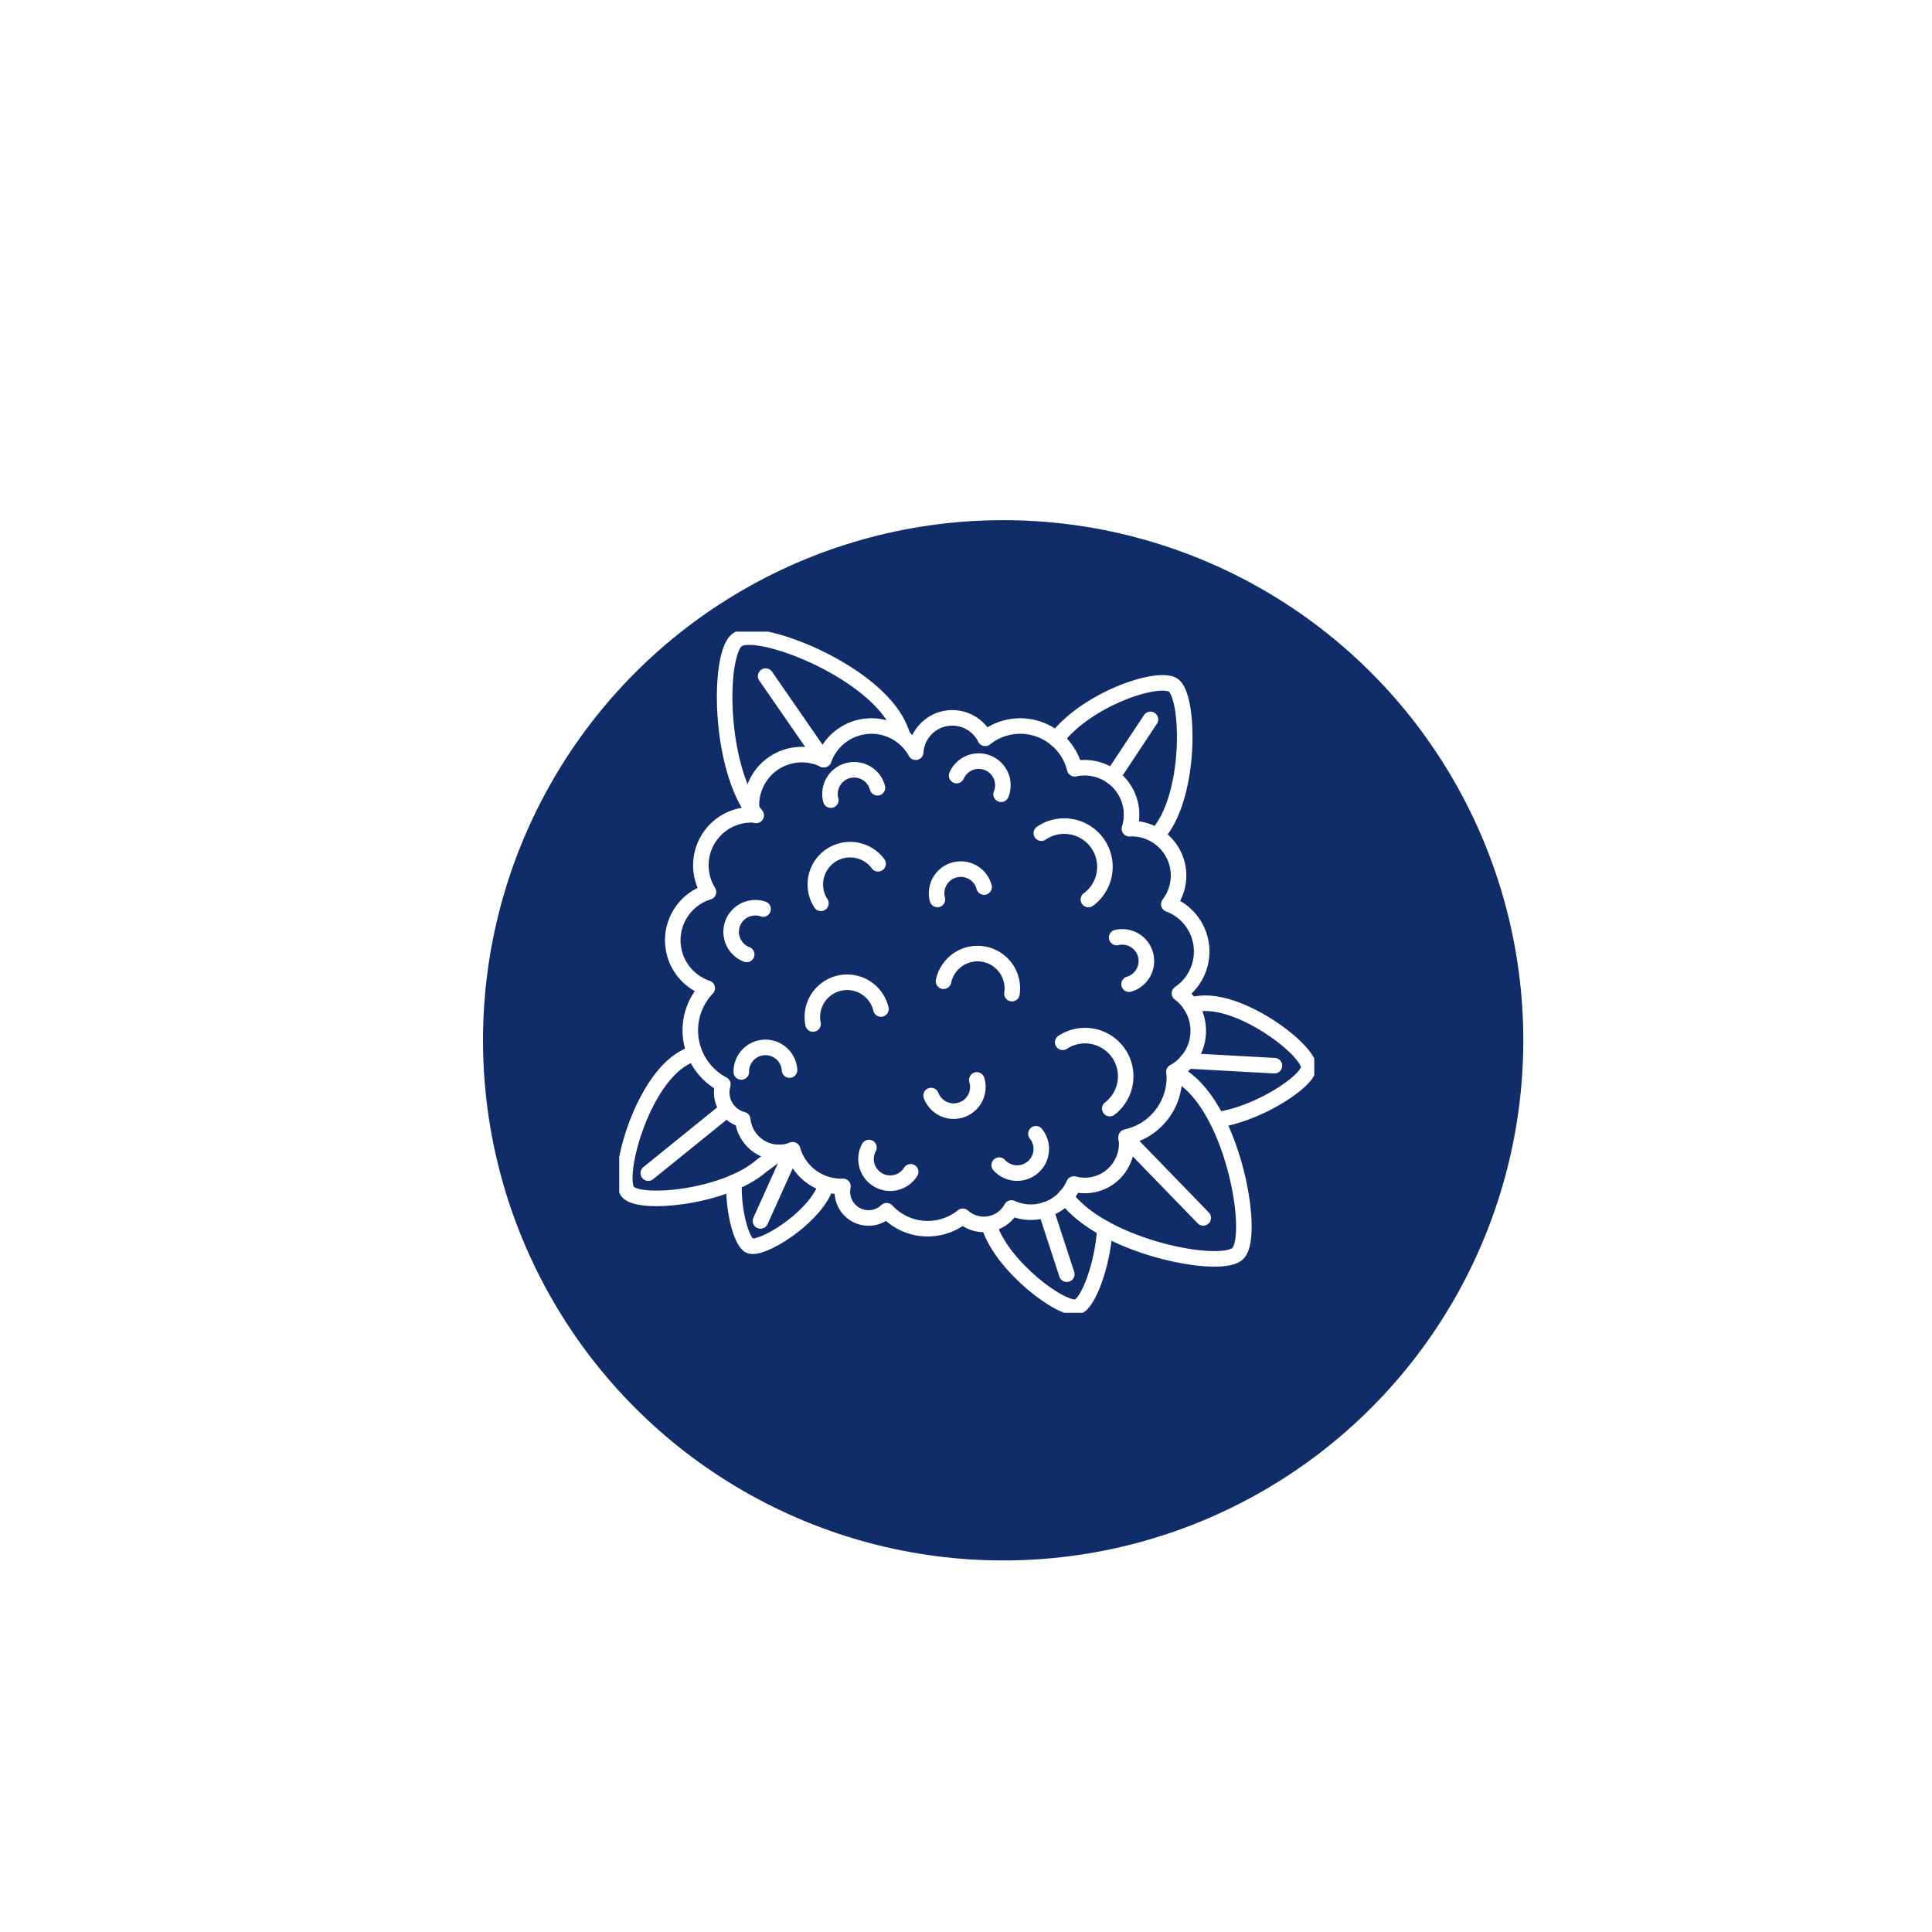 <svg viewBox="0 0 156 156" height="156" width="156" xmlns:xlink="http://www.w3.org/1999/xlink" xmlns="http://www.w3.org/2000/svg">
  <defs>
    <filter filterUnits="userSpaceOnUse" height="156" width="156" y="6" x="3" id="Ellipse_19">
      <feOffset dy="6" dx="3"></feOffset>
      <feGaussianBlur result="blur" stdDeviation="12"></feGaussianBlur>
      <feFlood flood-opacity="0.161"></feFlood>
      <feComposite in2="blur" operator="in"></feComposite>
      <feComposite in="SourceGraphic"></feComposite>
    </filter>
    <clipPath id="clip-path">
      <rect fill="none" height="55" width="56.121" data-name="Rectangle 26" id="Rectangle_26"></rect>
    </clipPath>
    <clipPath id="clip-Cauliflower-A">
      <rect height="156" width="156"></rect>
    </clipPath>
  </defs>
  <g clip-path="url(#clip-Cauliflower-A)" id="Cauliflower-A">
    <g filter="url(#Ellipse_19)" transform="matrix(1, 0, 0, 1, 0, 0)">
      <circle fill="#102d69" transform="translate(36 36)" r="42" cy="42" cx="42" data-name="Ellipse 19" id="Ellipse_19-2"></circle>
    </g>
    <g transform="translate(50 51)" data-name="Group 115" id="Group_115">
      <g clip-path="url(#clip-path)" transform="translate(0 0)" data-name="Group 114" id="Group_114">
        <path stroke-width="1.255" stroke-linejoin="round" stroke-linecap="round" stroke="#fff" fill="none" transform="translate(-13.815 -6.369)" d="M47.9,22.642A3.285,3.285,0,0,1,51.7,28" data-name="Path 980" id="Path_980"></path>
        <path stroke-width="1.255" stroke-linejoin="round" stroke-linecap="round" stroke="#fff" fill="none" transform="translate(-11.042 -4.246)" d="M38.284,15.87a1.949,1.949,0,0,1,3.594,1.508" data-name="Path 981" id="Path_981"></path>
        <path stroke-width="1.255" stroke-linejoin="round" stroke-linecap="round" stroke="#fff" fill="none" transform="translate(-16.282 -9.991)" d="M56.45,34.691a1.95,1.95,0,0,1,1,3.768" data-name="Path 982" id="Path_982"></path>
        <path stroke-width="1.255" stroke-linejoin="round" stroke-linecap="round" stroke="#fff" fill="none" transform="translate(-12.436 -16.436)" d="M46.083,56.984a1.95,1.95,0,0,1-2.966,2.53" data-name="Path 983" id="Path_983"></path>
        <path stroke-width="1.255" stroke-linejoin="round" stroke-linecap="round" stroke="#fff" fill="none" transform="translate(-10.208 -14.674)" d="M39.079,50.873a1.95,1.95,0,0,1-3.688,1.262" data-name="Path 984" id="Path_984"></path>
        <path stroke-width="1.255" stroke-linejoin="round" stroke-linecap="round" stroke="#fff" fill="none" transform="translate(-8.075 -16.886)" d="M31.607,60.505a1.95,1.95,0,0,1-3.369-1.961" data-name="Path 985" id="Path_985"></path>
        <path stroke-width="1.255" stroke-linejoin="round" stroke-linecap="round" stroke="#fff" fill="none" transform="translate(-10.393 -7.793)" d="M36.086,29.419a1.949,1.949,0,0,1,3.768-1" data-name="Path 986" id="Path_986"></path>
        <path stroke-width="1.255" stroke-linejoin="round" stroke-linecap="round" stroke="#fff" fill="none" transform="translate(-6.903 -4.542)" d="M23.987,18.148a1.949,1.949,0,0,1,3.768-1" data-name="Path 987" id="Path_987"></path>
        <path stroke-width="1.255" stroke-linejoin="round" stroke-linecap="round" stroke="#fff" fill="none" transform="translate(-3.669 -9.039)" d="M13.962,35.105a1.949,1.949,0,0,1,1.323-3.666" data-name="Path 988" id="Path_988"></path>
        <path stroke-width="1.255" stroke-linejoin="round" stroke-linecap="round" stroke="#fff" fill="none" transform="translate(-3.995 -13.61)" d="M13.852,49.165a1.949,1.949,0,0,1,3.894-.153" data-name="Path 989" id="Path_989"></path>
        <path stroke-width="1.255" stroke-linejoin="round" stroke-linecap="round" stroke="#fff" fill="none" transform="translate(-14.515 -13.214)" d="M50.324,46.373a3.285,3.285,0,0,1,3.8,5.354" data-name="Path 990" id="Path_990"></path>
        <path stroke-width="1.255" stroke-linejoin="round" stroke-linecap="round" stroke="#fff" fill="none" transform="translate(-10.613 -10.535)" d="M36.8,38.763a2.807,2.807,0,0,1,5.522,1" data-name="Path 991" id="Path_991"></path>
        <path stroke-width="1.255" stroke-linejoin="round" stroke-linecap="round" stroke="#fff" fill="none" transform="translate(-6.415 -7.131)" d="M22.7,29.07a2.808,2.808,0,0,1,4.616-3.194" data-name="Path 992" id="Path_992"></path>
        <path stroke-width="1.255" stroke-linejoin="round" stroke-linecap="round" stroke="#fff" fill="none" transform="translate(-6.323 -11.486)" d="M21.973,43.167a2.807,2.807,0,0,1,5.482-1.207" data-name="Path 993" id="Path_993"></path>
        <path stroke-width="1.255" stroke-linejoin="round" stroke-linecap="round" stroke="#fff" fill="none" transform="translate(-14.303 -1.678)" d="M49.59,10.364C52.057,7.121,57.806,5.192,59.028,6c1.265.837,1.47,8.039-.791,11.454a5.484,5.484,0,0,1-.521.672" data-name="Path 994" id="Path_994"></path>
        <line stroke-width="1.255" stroke-linejoin="round" stroke-linecap="round" stroke="#fff" fill="none" transform="translate(39.819 7.089)" y2="4.644" x1="3.074" data-name="Line 90" id="Line_90"></line>
        <path stroke-width="1.255" stroke-linejoin="round" stroke-linecap="round" stroke="#fff" fill="none" transform="translate(-3.45 -0.181)" d="M14.509,15.019q-.142-.178-.277-.374C11.418,10.578,11.487,1.878,12.993.836S22.665,2.8,25.48,6.863a6.29,6.29,0,0,1,.865,1.766" data-name="Path 995" id="Path_995"></path>
        <line stroke-width="1.255" stroke-linejoin="round" stroke-linecap="round" stroke="#fff" fill="none" transform="translate(11.822 3.594)" y2="6.739" x2="4.662" data-name="Line 91" id="Line_91"></line>
        <path stroke-width="1.255" stroke-linejoin="round" stroke-linecap="round" stroke="#fff" fill="none" transform="translate(-14.609 -14.413)" d="M59.406,49.969a6.266,6.266,0,0,1,1.659,1.24c3.444,3.551,4.8,12.144,3.488,13.419s-9.862-.346-13.306-3.9a6.762,6.762,0,0,1-.6-.7" data-name="Path 996" id="Path_996"></path>
        <line stroke-width="1.255" stroke-linejoin="round" stroke-linecap="round" stroke="#fff" fill="none" transform="translate(40.93 40.921)" y1="6.419" x1="6.226" data-name="Line 92" id="Line_92"></line>
        <path stroke-width="1.255" stroke-linejoin="round" stroke-linecap="round" stroke="#fff" fill="none" transform="translate(-18.701 -12.164)" d="M64.836,42.339A4.319,4.319,0,0,1,66.3,42.18c3.418.188,8.145,3.919,8.075,5.184-.059,1.084-3.814,3.58-7.037,4.156" data-name="Path 997" id="Path_997"></path>
        <line stroke-width="1.255" stroke-linejoin="round" stroke-linecap="round" stroke="#fff" fill="none" transform="translate(45.855 34.661)" y1="0.388" x1="7.051" data-name="Line 93" id="Line_93"></line>
        <path stroke-width="1.255" stroke-linejoin="round" stroke-linecap="round" stroke="#fff" fill="none" transform="translate(-12.123 -19.482)" d="M51.335,67.685c-.17,2.927-1.338,6.034-2.212,6.32-1.205.394-6.03-3.21-7.094-6.463" data-name="Path 998" id="Path_998"></path>
        <line stroke-width="1.255" stroke-linejoin="round" stroke-linecap="round" stroke="#fff" fill="none" transform="translate(34.434 46.674)" y1="5.214" x1="1.705" data-name="Line 94" id="Line_94"></line>
        <path stroke-width="1.255" stroke-linejoin="round" stroke-linecap="round" stroke="#fff" fill="none" transform="translate(-0.181 -13.836)" d="M6.012,47.969a4.934,4.934,0,0,0-1.394.85C1.653,51.347-.052,57.984.885,59.082s7.76.462,10.725-2.066c.192-.164,1.326-.956,1.481-1.131" data-name="Path 999" id="Path_999"></path>
        <path stroke-width="1.255" stroke-linejoin="round" stroke-linecap="round" stroke="#fff" fill="none" transform="translate(-3.755 -18.024)" d="M13.024,62.49c-.085,2.308.6,4.832,1.264,5.12.916.4,4.967-2.069,6.043-4.541" data-name="Path 1000" id="Path_1000"></path>
        <line stroke-width="1.255" stroke-linejoin="round" stroke-linecap="round" stroke="#fff" fill="none" transform="translate(11.406 41.843)" x2="2.587" y1="5.741" data-name="Line 95" id="Line_95"></line>
        <line stroke-width="1.255" stroke-linejoin="round" stroke-linecap="round" stroke="#fff" fill="none" transform="translate(2.344 38.735)" x2="6.168" y1="4.99" data-name="Line 96" id="Line_96"></line>
        <path stroke-width="1.255" stroke-linejoin="round" stroke-linecap="round" stroke="#fff" fill="none" transform="translate(-1.75 -2.823)" d="M46.987,32.031a4.079,4.079,0,0,0-.861-7.2,3.789,3.789,0,0,0-3.009-6.1c-.058,0-.114.006-.171.009A3.792,3.792,0,0,0,38.528,13.9,4.528,4.528,0,0,0,31.3,11.439a2.962,2.962,0,0,0-5.612,1.121,4.078,4.078,0,0,0-7.417.6A4.075,4.075,0,0,0,12.5,17.615c-.026,0-.051,0-.077,0a4.076,4.076,0,0,0-3.467,6.228,4.081,4.081,0,0,0-.1,7.77,4.93,4.93,0,0,0,1.264,7.769,2.269,2.269,0,0,0,1.6,2.843,2.96,2.96,0,0,0,4.032,2.445,4.082,4.082,0,0,0,3.921,2.952c.047,0,.093,0,.141-.006a2.114,2.114,0,0,0,3.527,1.968,4.519,4.519,0,0,0,6.152.45,2.534,2.534,0,0,0,3.929-.672,3.785,3.785,0,0,0,5.039-1.935,3.38,3.38,0,0,0,4.264-3.275,3.425,3.425,0,0,0-.043-.516,4.938,4.938,0,0,0,3.893-4.824c0-.149-.009-.3-.023-.441a3.788,3.788,0,0,0,.445-6.336Z" data-name="Path 1001" id="Path_1001"></path>
      </g>
    </g>
  </g>
</svg>
